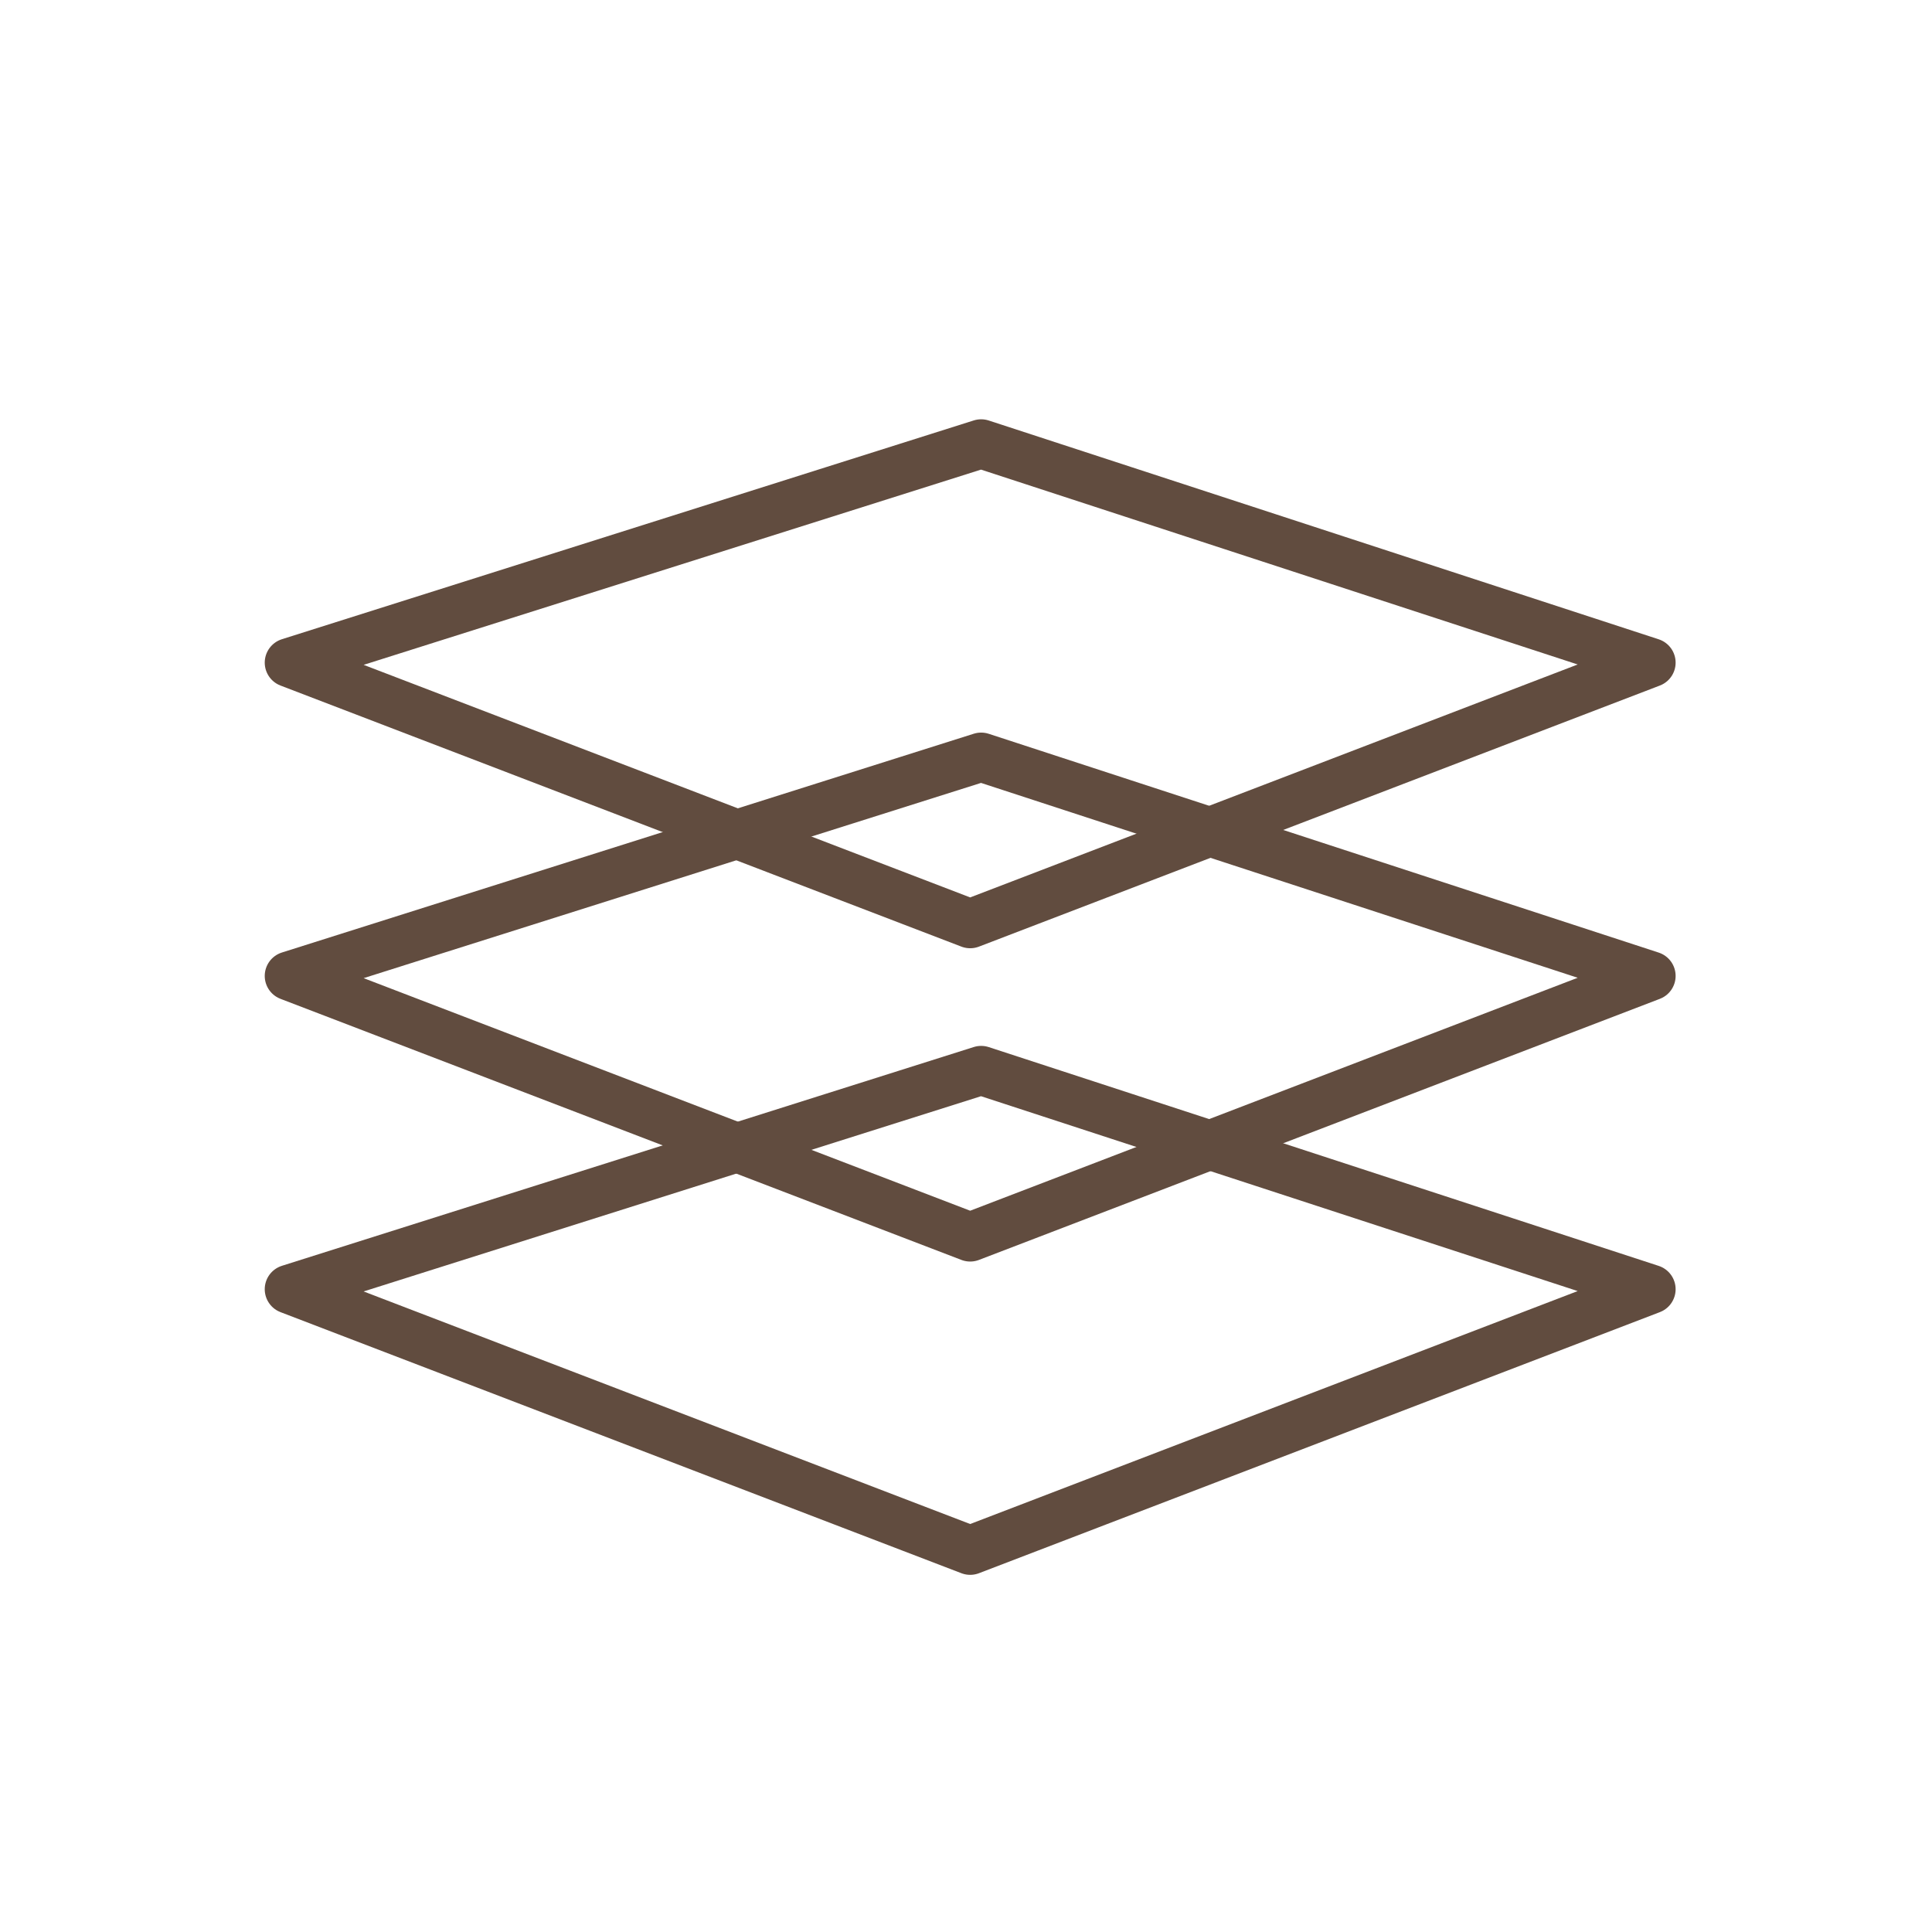<?xml version="1.0" encoding="UTF-8"?><svg id="_レイヤー_2" xmlns="http://www.w3.org/2000/svg" width="37" height="37" viewBox="0 0 37 37"><defs><style>.cls-1,.cls-2{fill:none;}.cls-2{stroke:#614c3f;stroke-linecap:round;stroke-linejoin:round;stroke-width:.94px;}</style></defs><g id="_トップテキスト"><g><g><polygon class="cls-2" points="5.54 24.69 18.79 20.5 31.62 24.69 18.58 29.69 5.54 24.69"/><polygon class="cls-2" points="5.54 18.69 18.79 14.5 31.62 18.69 18.58 23.69 5.54 18.69"/><polygon class="cls-2" points="5.54 12.69 18.79 8.5 31.62 12.69 18.58 17.69 5.54 12.69"/></g><rect class="cls-1" width="37" height="37"/></g></g></svg>